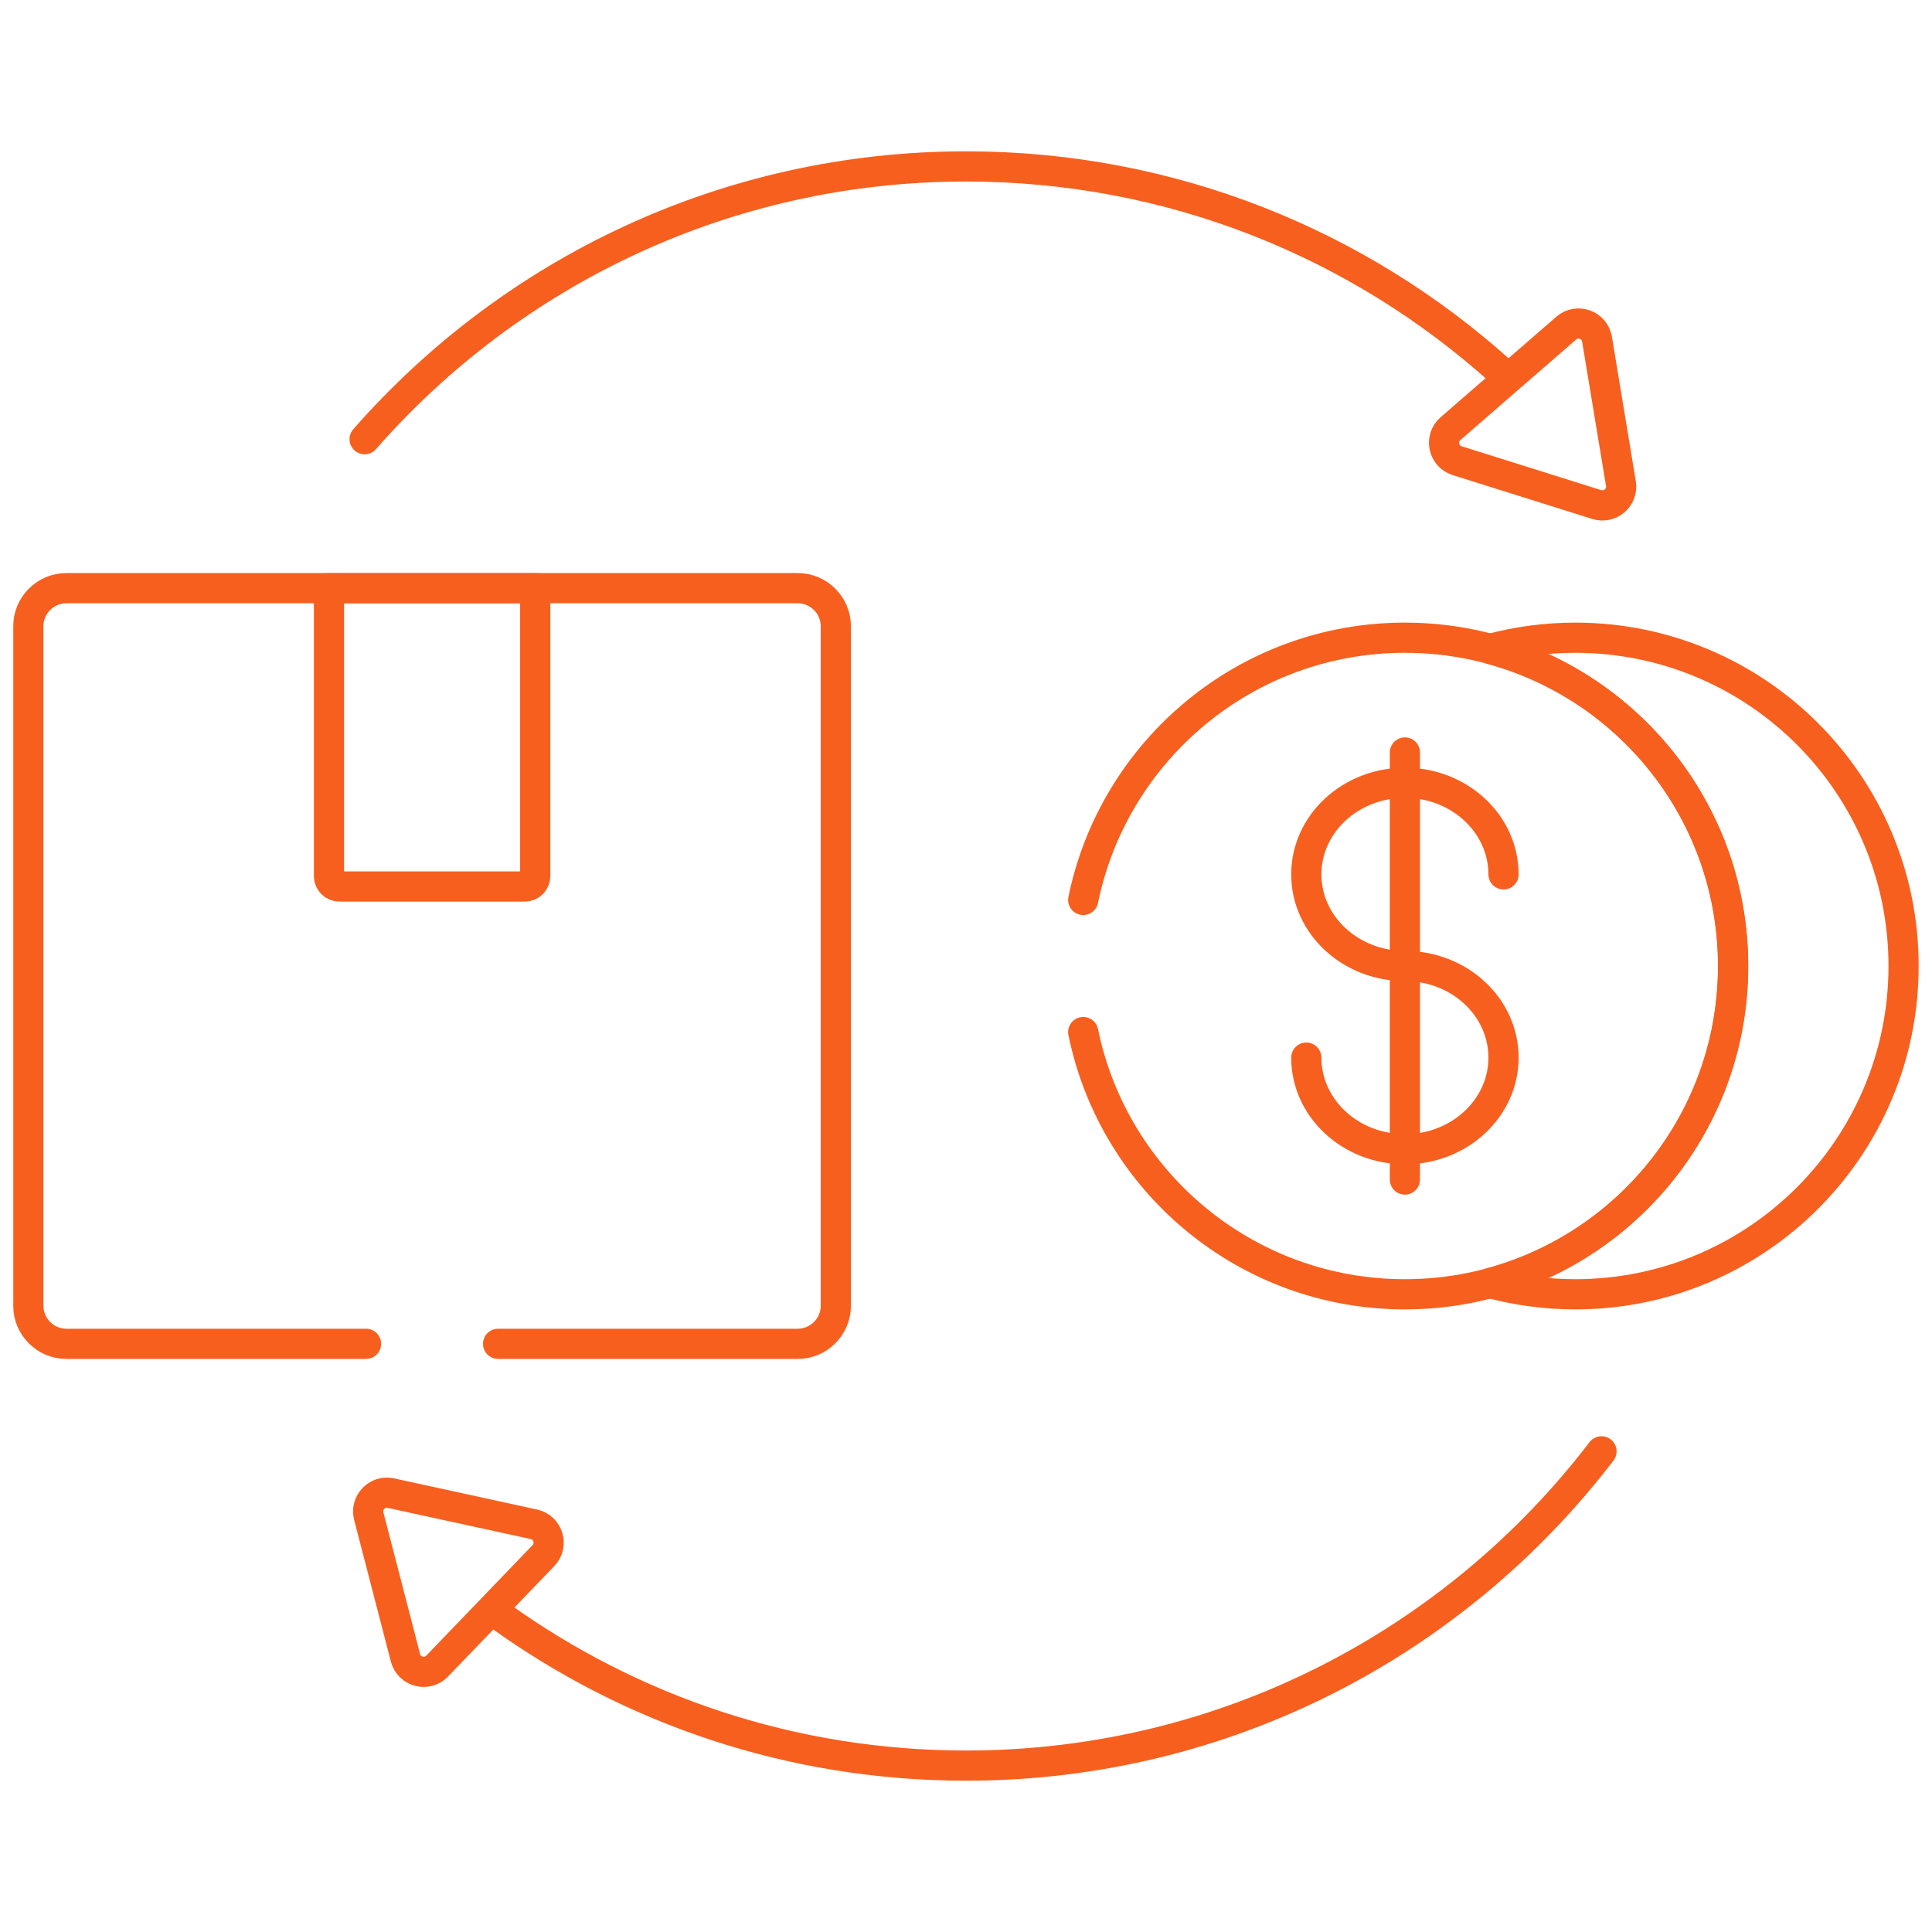 <svg width="64" height="64" viewBox="0 0 64 64" fill="none" xmlns="http://www.w3.org/2000/svg">
<mask id="mask0_8422_32126" style="mask-type:luminance" maskUnits="userSpaceOnUse" x="0" y="0" width="64" height="64">
<path d="M0 3.8147e-06H64V64H0V3.8147e-06Z" fill="white"/>
</mask>
<g mask="url(#mask0_8422_32126)">
<path d="M13.432 54.916L12.216 50.225C12.1 49.777 12.497 49.363 12.95 49.462L17.685 50.494C18.16 50.598 18.338 51.183 18 51.533L14.482 55.191C14.145 55.542 13.554 55.387 13.432 54.916Z" stroke="#F75F1E" stroke-miterlimit="10" stroke-linecap="round" stroke-linejoin="round"/>
<path d="M46.54 32C48.344 32 49.806 33.359 49.806 35.035C49.806 36.711 48.344 38.069 46.54 38.069C44.736 38.069 43.273 36.711 43.273 35.035" stroke="#F75F1E" stroke-miterlimit="10" stroke-linecap="round" stroke-linejoin="round"/>
<path d="M46.54 32C44.736 32 43.273 30.641 43.273 28.965C43.273 27.29 44.736 25.931 46.54 25.931C48.344 25.931 49.806 27.29 49.806 28.965" stroke="#F75F1E" stroke-miterlimit="10" stroke-linecap="round" stroke-linejoin="round"/>
<path d="M46.539 24.927V39.074" stroke="#F75F1E" stroke-miterlimit="10" stroke-linecap="round" stroke-linejoin="round"/>
<path d="M10.898 19.485V29.022C10.898 29.212 11.052 29.366 11.242 29.366H17.387C17.576 29.366 17.73 29.212 17.73 29.022V19.485H10.898Z" stroke="#F75F1E" stroke-miterlimit="10" stroke-linecap="round" stroke-linejoin="round"/>
<path d="M52.184 21.125C51.207 21.125 50.26 21.255 49.359 21.496C53.996 22.74 57.41 26.971 57.41 32C57.41 37.029 53.996 41.26 49.359 42.504C50.26 42.745 51.207 42.875 52.184 42.875C58.19 42.875 63.059 38.006 63.059 32C63.059 25.994 58.19 21.125 52.184 21.125Z" stroke="#F75F1E" stroke-miterlimit="10" stroke-linecap="round" stroke-linejoin="round"/>
<path d="M16.57 53.529C20.916 56.65 26.244 58.488 32.002 58.488C40.584 58.488 48.211 54.405 53.052 48.078" stroke="#F75F1E" stroke-miterlimit="10" stroke-linecap="round" stroke-linejoin="round"/>
<path d="M49.725 12.317C45.031 8.088 38.818 5.513 32.002 5.513C24.058 5.513 16.933 9.01 12.078 14.549" stroke="#F75F1E" stroke-miterlimit="10" stroke-linecap="round" stroke-linejoin="round"/>
<path d="M52.904 11.238L53.695 16.019C53.77 16.476 53.337 16.853 52.895 16.714L48.272 15.261C47.808 15.116 47.683 14.517 48.05 14.199L51.883 10.87C52.25 10.551 52.824 10.758 52.904 11.238Z" stroke="#F75F1E" stroke-miterlimit="10" stroke-linecap="round" stroke-linejoin="round"/>
<path d="M16.5 44.516H26.427C27.12 44.516 27.688 43.948 27.688 43.255V20.745C27.688 20.051 27.12 19.484 26.427 19.484H2.198C1.505 19.484 0.938 20.051 0.938 20.745V43.255C0.938 43.948 1.505 44.516 2.198 44.516H12.125" stroke="#F75F1E" stroke-miterlimit="10" stroke-linecap="round" stroke-linejoin="round"/>
<path d="M35.883 34.188C36.895 39.145 41.281 42.875 46.538 42.875C52.544 42.875 57.413 38.006 57.413 32C57.413 25.994 52.544 21.125 46.538 21.125C41.281 21.125 36.895 24.855 35.883 29.812" stroke="#F75F1E" stroke-miterlimit="10" stroke-linecap="round" stroke-linejoin="round"/>
</g>
</svg>
